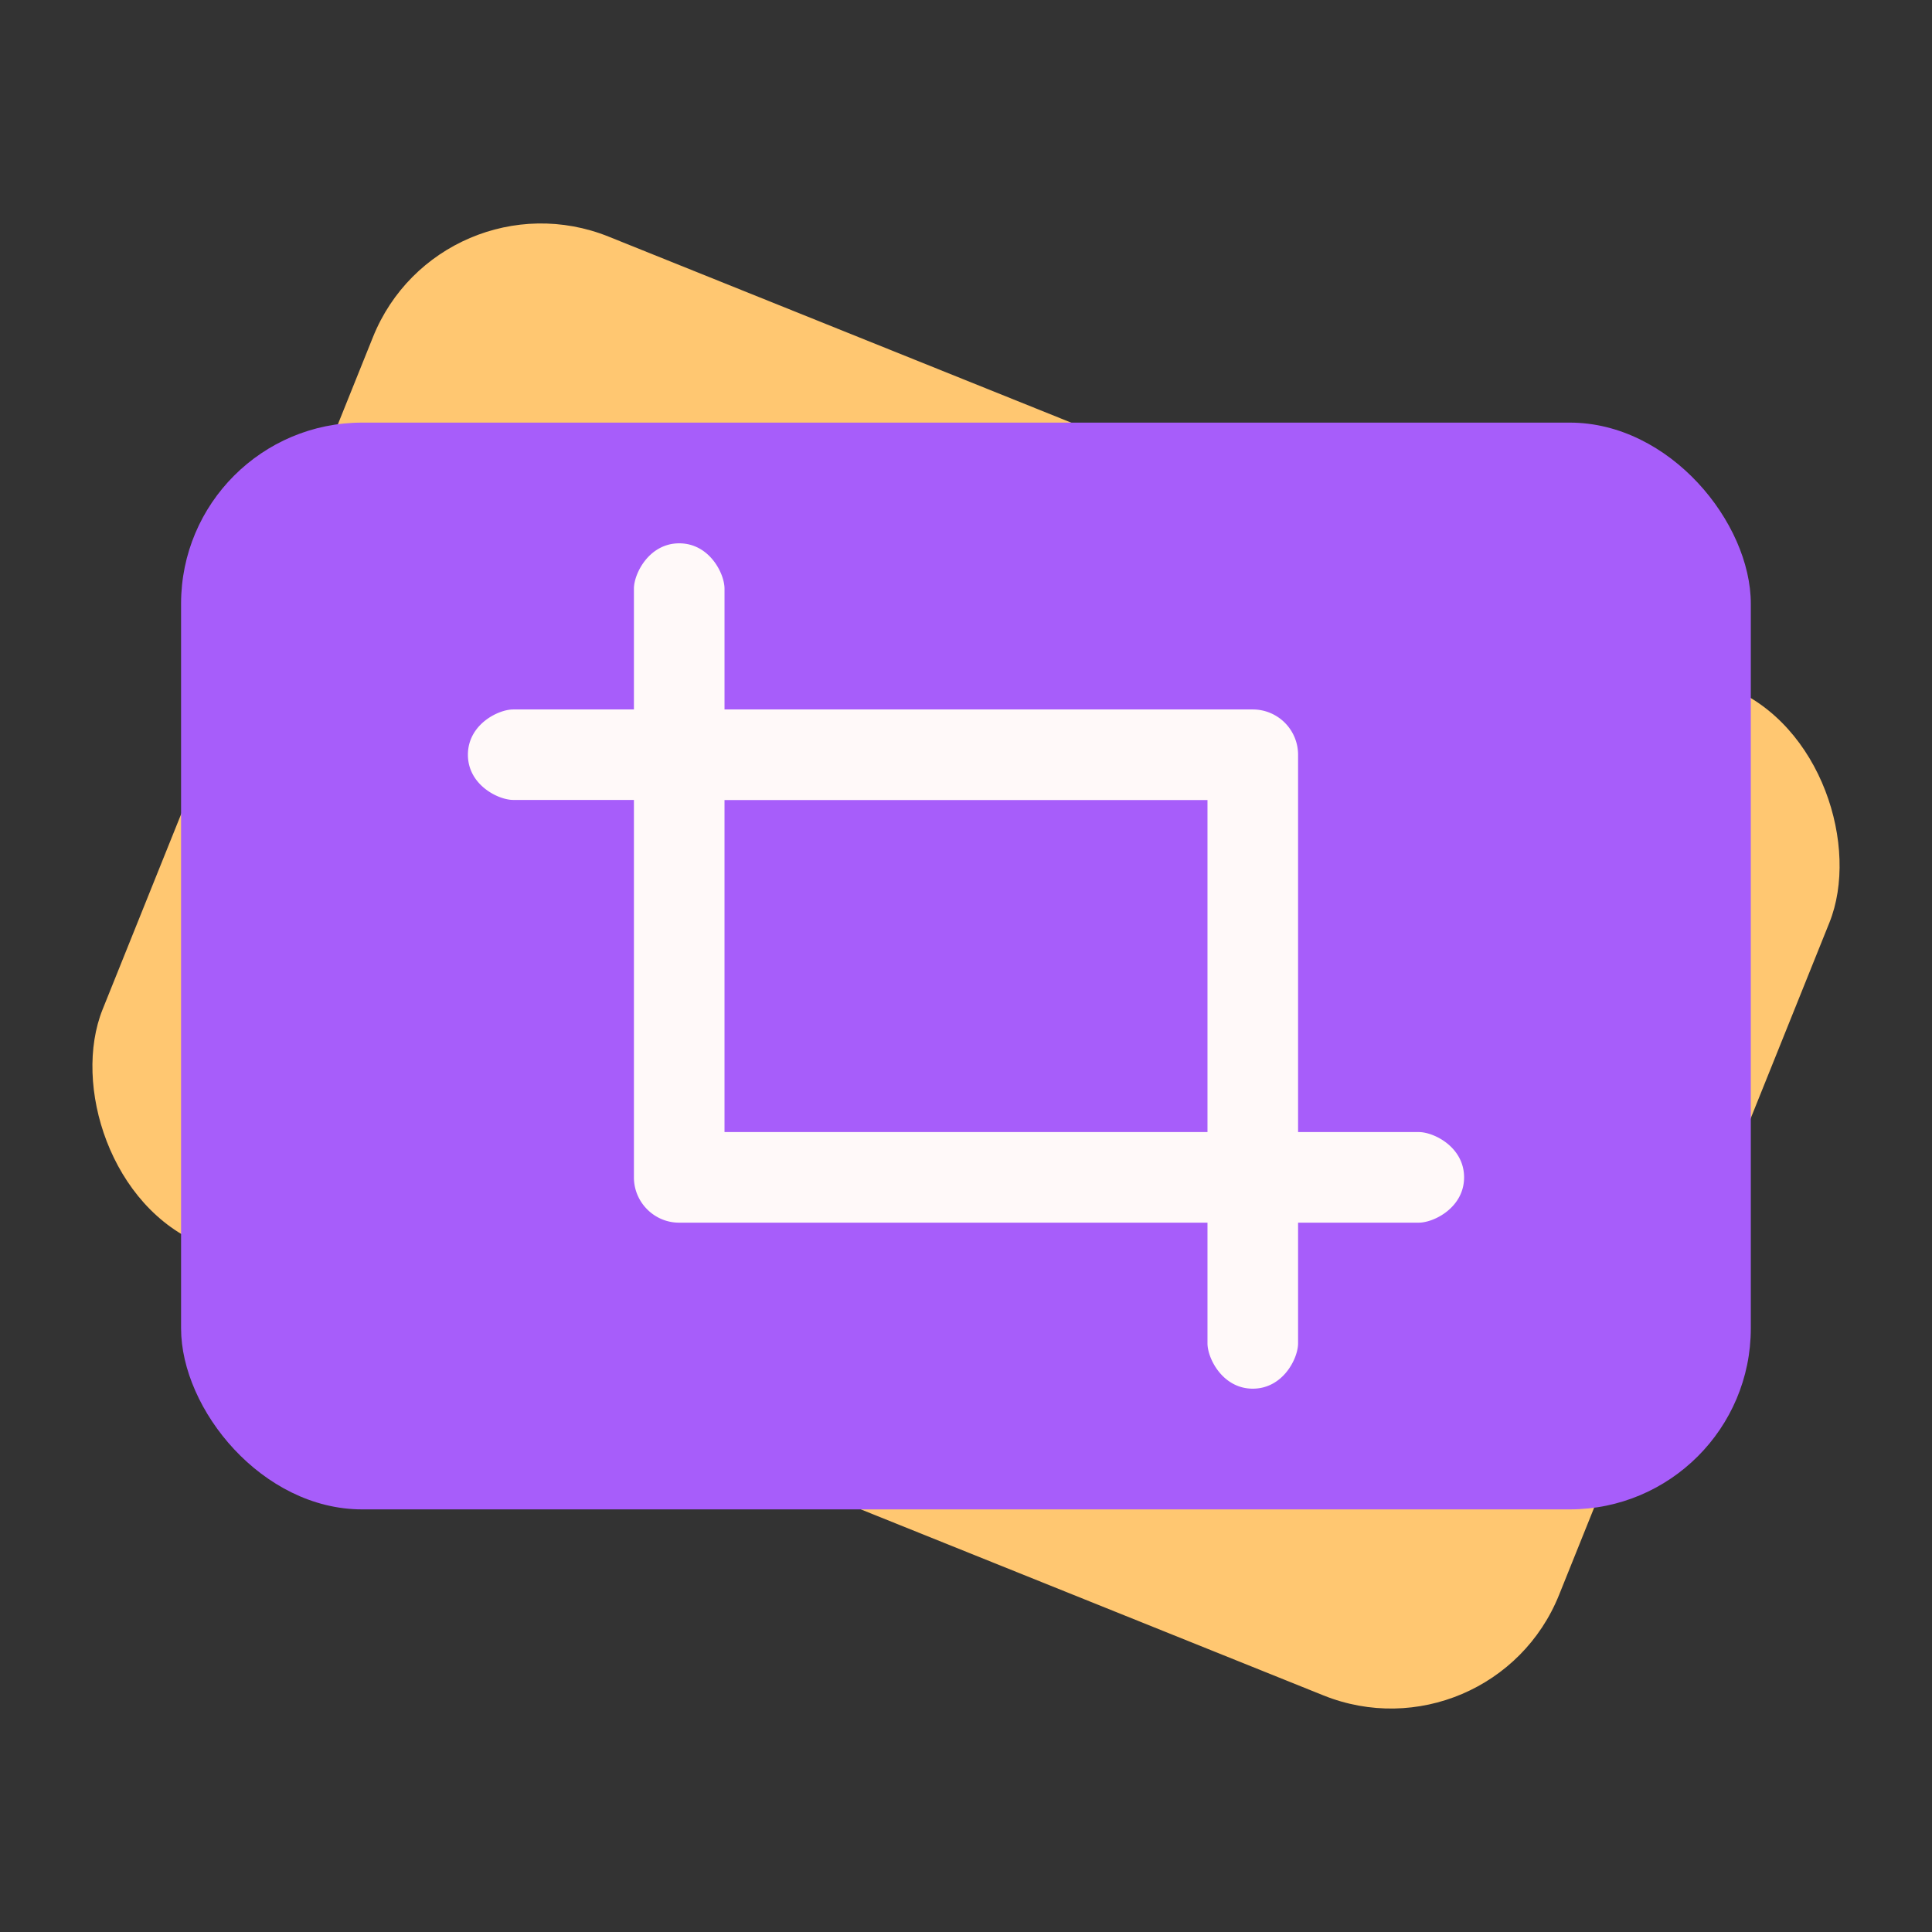 <svg xmlns="http://www.w3.org/2000/svg" width="64" height="64" viewBox="0 0 16.933 16.933"><rect x="0" y="0" width="16.933" height="16.933" fill="#333333" stroke="none"/><rect width="13.758" height="9.525" x="4.135" y="-.066" fill="#ffc771" rx="1.587" ry="1.587" transform="rotate(21.906)"/><rect width="13.758" height="9.525" x="1.587" y="3.704" fill="#a75dfa" rx="1.587" ry="1.587"/><path fill="#fff9f9" fill-rule="evenodd" d="M11.377 9.922V6.614a.397.397 0 0 0-.394-.396H6.35V5.159c0-.132-.132-.397-.397-.397-.264 0-.397.265-.397.397v1.059H4.498c-.132 0-.397.132-.397.397 0 .264.265.396.397.396h1.058v3.308c0 .22.18.397.395.397h4.632v1.058c0 .132.133.397.397.397.265 0 .397-.265.397-.397v-1.058h1.058c.133 0 .397-.133.397-.397 0-.265-.264-.397-.397-.397zm-5.027 0v-2.91h4.233v2.91z"/></svg>